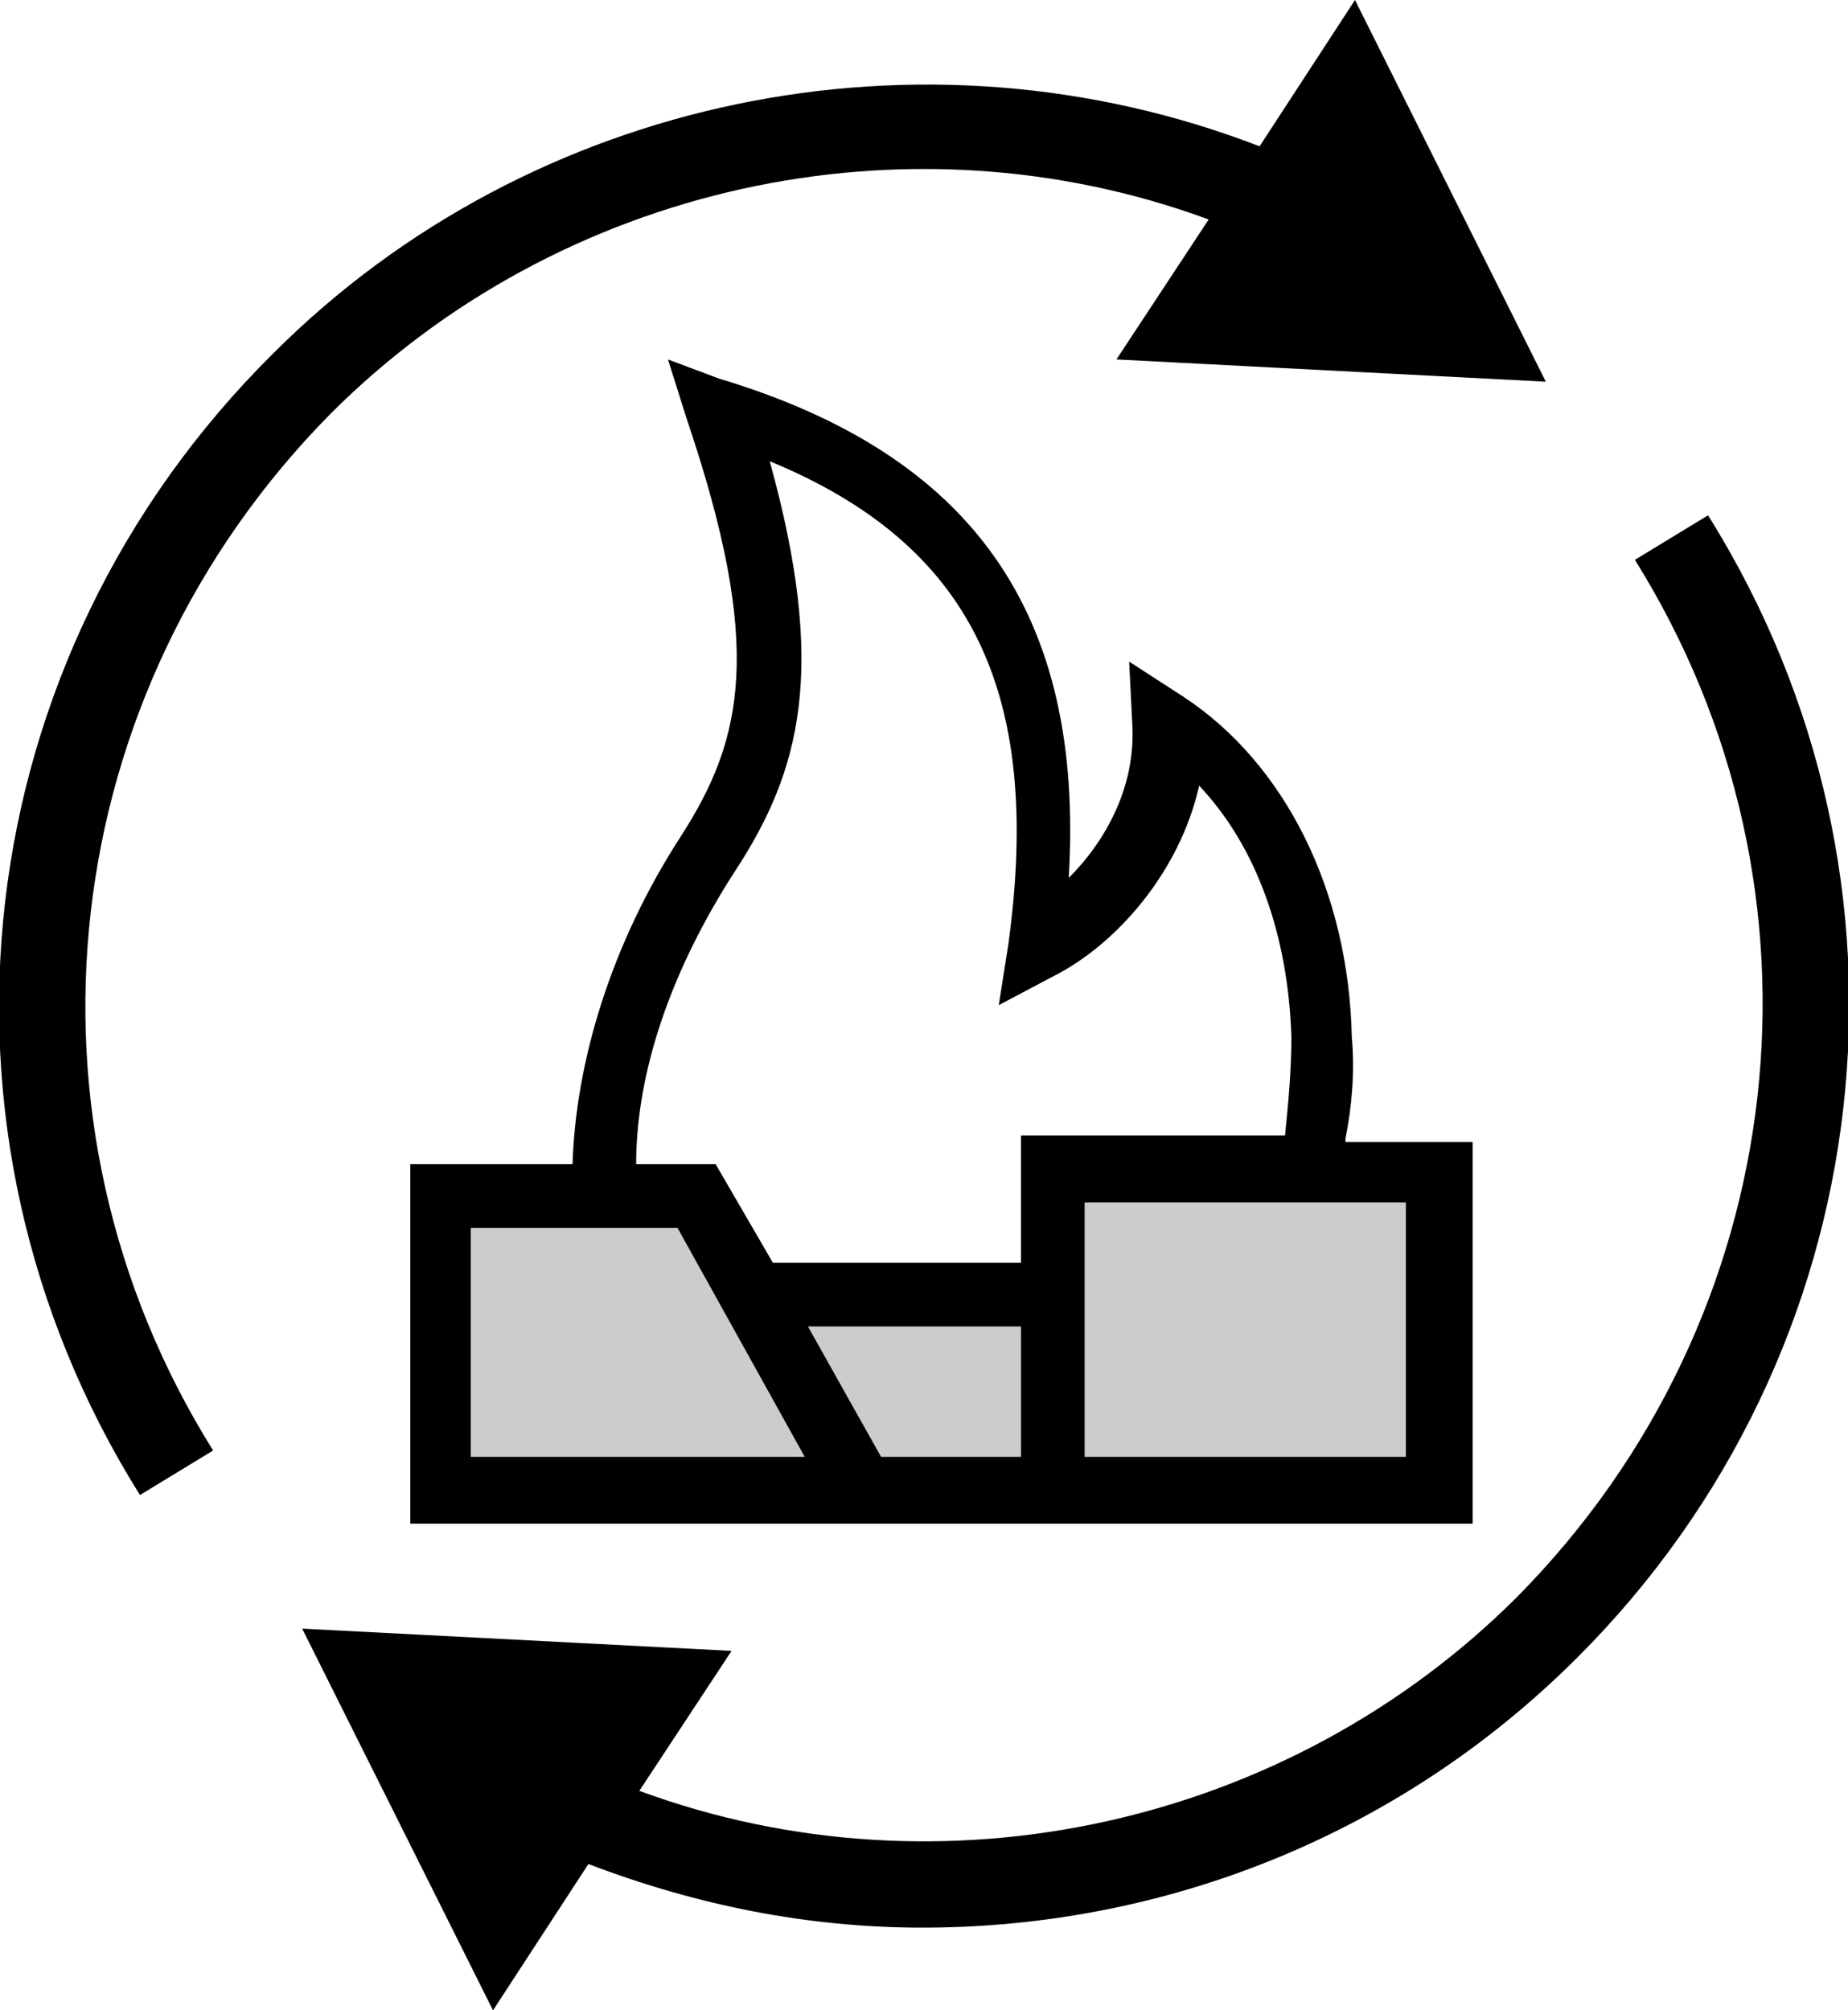 <?xml version="1.0" encoding="utf-8"?>
<!-- Generator: Adobe Illustrator 22.1.0, SVG Export Plug-In . SVG Version: 6.00 Build 0)  -->
<svg version="1.1" id="Verbrennungsmaterial" xmlns="http://www.w3.org/2000/svg" xmlns:xlink="http://www.w3.org/1999/xlink"
	 x="0px" y="0px" viewBox="0 0 58.1 63.2" style="enable-background:new 0 0 58.1 63.2;" xml:space="preserve">
<style type="text/css">
	.st0{opacity:0.2;}
</style>
<g>
	<g id="Verbrennungsmaterial_1_">
		<g>
			<g class="st0">
				<g>
					<polygon points="33.1,36.8 33.1,40.7 23.7,40.7 21.9,37.6 13.8,37.6 13.8,46.8 27.1,46.8 33.1,46.8 45.2,46.8 45.2,36.8 					
						"/>
				</g>
			</g>
			<path d="M42.3,35.8c0.2-1,0.3-2.1,0.2-3.2c-0.1-4.6-2.1-8.6-5.3-10.7l-1.7-1.1l0.1,2c0.1,1.9-0.8,3.6-2,4.8
				c0.5-8.3-3-13.3-11-15.7L21,11.3l0.6,1.9c2.4,7.1,1.8,10-0.2,13.1c-2.2,3.4-3.3,7.1-3.4,10.3h-5.1v11.3h13.7h2.3h3.3h2h12.1v-12
				H42.3z M14.8,45.8v-7.2h6.5l3,5.4l1,1.8H14.8z M32.1,45.8h-4.4l-2.3-4.1h6.7V45.8z M32.1,35.8v3.9h-7.8l-1.8-3.1H20
				c0-2.9,1.1-6.1,3.1-9.2c2.1-3.2,2.9-6.4,1.1-12.9c6.3,2.6,8.6,7.2,7.5,15.2l-0.3,1.9l1.7-0.9c2-1,4-3.3,4.6-6
				c1.8,1.9,2.8,4.7,2.9,7.9c0,1.1-0.1,2.1-0.2,3.1H32.1z M44.2,45.8H34.1v-6.1v-1.9h10.1V45.8z"/>
		</g>
	</g>
	<g>
		<g>
			<g>
				<path d="M48.6,12l-6-12l-3,4.6c-10.6-4.1-22.9-1.6-31,6.5C-1.1,20.7-2.8,35.5,4.4,47l2.3-1.4c-6.5-10.4-5-23.8,3.7-32.6
					c7.2-7.2,18.1-9.6,27.6-6.1l-2.9,4.4L48.6,12z"/>
				<path d="M53.7,16.2l-2.3,1.4c6.5,10.4,5,23.8-3.7,32.6c-7.2,7.2-18.1,9.6-27.6,6.1l2.9-4.4L9.5,51.2l6,12l3-4.6
					c3.4,1.3,6.9,2,10.5,2c7.6,0,15-2.9,20.6-8.5C59.2,42.5,60.9,27.7,53.7,16.2z"/>
			</g>
		</g>
	</g>
</g>
</svg>
